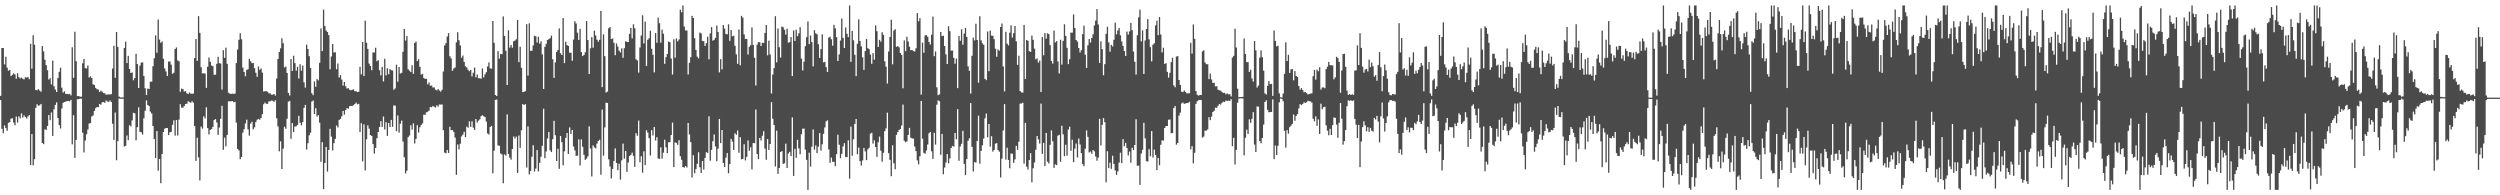 <?xml version="1.0" encoding="UTF-8"?>
<svg xmlns="http://www.w3.org/2000/svg" width="1920" height="150">
  <path d="M0 73.636h1v3.214H0zM1 36.859h1v62.064H1zM2 36.875h1v65.404H2zM3 49.434h1v46.940H3zM4 43.570h1v54.665H4zM5 51.949h1v48.471H5zM6 54.343h1v39.993H6zM7 53.714h1v40.092H7zM8 58.459h1v32.657H8zM9 57.470h1v33.344H9zM10 56.367h1v37.764H10zM11 57.115h1v39.075H11zM12 60.493h1v29.059H12zM13 56.293h1v37.803H13zM14 59.251h1v30.089H14zM15 60.278h1v30.623H15zM16 59.603h1v27.507H16zM17 60.466h1v29.833H17zM18 60.954h1v27.649H18zM19 59.280h1v30.586H19zM20 59.665h1v31.373H20zM21 59.193h1v30.197H21zM22 60.816h1v27.606H22zM23 33.634h1v93.015H23zM24 52.762h1v50.204H24zM25 27.077h1v99.909H25zM26 34.289h1v87.963H26zM27 69.154h1v13.681H27zM28 69.333h1v10.726H28zM29 68.477h1v12.797H29zM30 69.527h1v11.341H30zM31 70.461h1v9.341H31zM32 35.403h1v74.415H32zM33 39.455h1v71.236H33zM34 45.868h1v53.461H34zM35 50.050h1v49.705H35zM36 53.913h1v42.820H36zM37 61.079h1v27.279H37zM38 60.061h1v32.268H38zM39 64.826h1v21.547H39zM40 46.577h1v57.835H40zM41 66.273h1v17.668H41zM42 68.754h1v11.824H42zM43 70.644h1v8.011H43zM44 59.974h1v30.659H44zM45 55.140h1v40.975H45zM46 51.972h1v46.702H46zM47 67.335h1v15.967H47zM48 71.047h1v7.906H48zM49 70.143h1v8.267H49zM50 72.153h1v5.818H50zM51 72.180h1v5.500H51zM52 72.379h1v5.145H52zM53 72.134h1v5.681H53zM54 73.272h1v3.404H54zM55 36.310h1v74.543H55zM56 59.814h1v28.727H56zM57 24.358h1v96.889H57zM58 47.010h1v60.405H58zM59 73.821h1v2.408H59zM60 73.796h1v2.268H60zM61 74.265h1v1.444H61zM62 74.258h1v1.561H62zM63 48.587h1v53.301H63zM64 45.255h1v71.850H64zM65 52.325h1v55.580H65zM66 52.618h1v50.497H66zM67 50.269h1v49.233H67zM68 59.530h1v35.331H68zM69 58.601h1v35.937H69zM70 59.953h1v29.515H70zM71 64.744h1v23.937H71zM72 65.263h1v19.860H72zM73 67.479h1v15.525H73zM74 68.509h1v13.690H74zM75 68.768h1v13.568H75zM76 70.690h1v9.194H76zM77 69.624h1v10.829H77zM78 70.418h1v8.157H78zM79 71.471h1v6.931H79zM80 71.617h1v7.352H80zM81 72.768h1v4.408H81zM82 72.528h1v5.429H82zM83 72.498h1v5.713H83zM84 72.542h1v4.605H84zM85 72.311h1v5.985H85zM86 52.618h1v42.433H86zM87 35.122h1v72.325H87zM88 59.763h1v26.672H88zM89 24.596h1v98.466H89zM90 35.973h1v72.396H90zM91 74.190h1v1.497H91zM92 74.815h1v1.000H92zM93 74.854h1v1.000H93zM94 74.821h1v1.000H94zM95 36.816h1v75.672H95zM96 32.000h1v80.034H96zM97 48.422h1v55.640H97zM98 42.904h1v64.715H98zM99 52.952h1v43.198H99zM100 56.062h1v40.973H100zM101 55.582h1v36.839H101zM102 61.633h1v24.999H102zM103 59.965h1v27.052H103zM104 41.309h1v66.464H104zM105 49.205h1v48.508H105zM106 67.596h1v14.880H106zM107 50.439h1v50.765H107zM108 48.090h1v53.539H108zM109 47.861h1v55.461H109zM110 58.292h1v32.525H110zM111 67.802h1v17.244H111zM112 72.940h1v4.186H112zM113 68.008h1v12.657H113zM114 68.385h1v13.079H114zM115 62.698h1v23.035H115zM116 62.661h1v24.555H116zM117 50.867h1v45.917H117zM118 44.758h1v62.033H118zM119 27.203h1v94.152H119zM120 40.487h1v60.194H120zM121 14.980h1v116.081H121zM122 30.357h1v91.769H122zM123 32.858h1v107.856H123zM124 31.819h1v86.445H124zM125 45.126h1v56.249H125zM126 52.565h1v46.290H126zM127 54.888h1v43.404H127zM128 58.310h1v40.037H128zM129 47.330h1v56.466H129zM130 47.145h1v54.502H130zM131 49.622h1v51.625H131zM132 56.660h1v39.249H132zM133 55.877h1v36.606H133zM134 37.642h1v66.475H134zM135 36.443h1v55.720H135zM136 46.445h1v57.592H136zM137 47.003h1v44.866H137zM138 70.438h1v9.643H138zM139 68.024h1v14.537H139zM140 68.406h1v14.331H140zM141 70.280h1v11.160H141zM142 69.935h1v9.954H142zM143 71.645h1v8.000H143zM144 72.260h1v5.530H144zM145 71.079h1v7.214H145zM146 71.775h1v7.169H146zM147 72.093h1v5.667H147zM148 71.761h1v7.155H148zM149 44.634h1v52.209H149zM150 29.972h1v93.589H150zM151 46.747h1v59.043H151zM152 12.412h1v108.482H152zM153 25.248h1v113.282H153zM154 51.682h1v45.489H154zM155 56.374h1v42.371H155zM156 56.328h1v33.012H156zM157 56.538h1v34.388H157zM158 67.500h1v14.914H158zM159 51.242h1v47.111H159zM160 44.199h1v59.052H160zM161 47.459h1v52.335H161zM162 50.276h1v48.883H162zM163 50.830h1v46.624H163zM164 57.429h1v34.740H164zM165 57.360h1v34.106H165zM166 49.017h1v45.040H166zM167 43.549h1v60.050H167zM168 48.477h1v49.446H168zM169 48.853h1v42.394H169zM170 68.800h1v12.467H170zM171 38.544h1v76.491H171zM172 44.460h1v61.286H172zM173 36.619h1v75.839H173zM174 48.981h1v54.665H174zM175 71.169h1v6.656H175zM176 71.924h1v5.889H176zM177 72.144h1v5.653H177zM178 71.821h1v5.754H178zM179 72.180h1v6.338H179zM180 71.816h1v6.388H180zM181 48.495h1v45.640H181zM182 38.015h1v76.388H182zM183 30.588h1v84.974H183zM184 25.479h1v96.784H184zM185 30.146h1v90.442H185zM186 51.922h1v49.957H186zM187 55.261h1v43.987H187zM188 58.596h1v36.301H188zM189 53.753h1v38.151H189zM190 53.139h1v46.198H190zM191 45.174h1v58.972H191zM192 47.024h1v47.922H192zM193 48.518h1v45.035H193zM194 48.372h1v50.977H194zM195 52.318h1v45.468H195zM196 55.870h1v37.885H196zM197 58.969h1v32.978H197zM198 51.031h1v40.245H198zM199 53.661h1v38.306H199zM200 52.505h1v38.167H200zM201 55.790h1v31.900H201zM202 70.301h1v9.751H202zM203 70.033h1v8.737H203zM204 70.036h1v9.659H204zM205 70.477h1v9.252H205zM206 71.695h1v6.191H206zM207 71.608h1v6.223H207zM208 72.775h1v4.431H208zM209 72.723h1v4.704H209zM210 72.169h1v6.077H210zM211 73.400h1v3.580H211zM212 60.336h1v30.501H212zM213 45.248h1v51.849H213zM214 39.885h1v76.333H214zM215 37.125h1v71.417H215zM216 29.391h1v100.433H216zM217 33.176h1v80.982H217zM218 51.695h1v45.601H218zM219 51.155h1v47.713H219zM220 55.991h1v35.186H220zM221 71.393h1v6.640H221zM222 73.352h1v4.104H222zM223 45.355h1v61.263H223zM224 54.456h1v40.053H224zM225 42.803h1v58.613H225zM226 48.473h1v48.714H226zM227 54.284h1v42.735H227zM228 51.350h1v44.589H228zM229 60.308h1v28.645H229zM230 49.342h1v44.953H230zM231 54.263h1v42.049H231zM232 50.322h1v43.477H232zM233 63.208h1v19.613H233zM234 67.264h1v13.328H234zM235 34.238h1v80.602H235zM236 37.646h1v72.364H236zM237 43.165h1v60.769H237zM238 52.162h1v49.778H238zM239 71.601h1v6.450H239zM240 73.137h1v4.026H240zM241 62.533h1v25.077H241zM242 66.666h1v16.411H242zM243 60.775h1v28.743H243zM244 61.684h1v26.752H244zM245 48.239h1v46.004H245zM246 21.861h1v102.369H246zM247 39.194h1v69.993H247zM248 7.439h1v137.837H248zM249 20.036h1v105.157H249zM250 23.458h1v89.366H250zM251 24.570h1v107.226H251zM252 26.981h1v88.224H252zM253 53.181h1v45.759H253zM254 43.362h1v61.550H254zM255 33.865h1v81.653H255zM256 40.366h1v69.627H256zM257 40.109h1v66.523H257zM258 53.199h1v43.234H258zM259 48.779h1v49.103H259zM260 59.553h1v32.554H260zM261 57.701h1v33.614H261zM262 61.155h1v28.217H262zM263 65.755h1v19.412H263zM264 62.952h1v25.070H264zM265 66.286h1v18.187H265zM266 68.008h1v15.068H266zM267 67.715h1v15.720H267zM268 68.944h1v12.628H268zM269 69.333h1v11.959H269zM270 68.903h1v12.463H270zM271 68.658h1v12.119H271zM272 70.042h1v9.886H272zM273 70.040h1v8.766H273zM274 70.713h1v9.387H274zM275 70.450h1v9.258H275zM276 51.308h1v50.053H276zM277 57.088h1v37.530H277zM278 32.259h1v91.655H278zM279 58.379h1v37.130H279zM280 15.891h1v115.031H280zM281 32.762h1v74.241H281zM282 37.511h1v58.750H282zM283 48.802h1v50.023H283zM284 50.661h1v53.028H284zM285 53.909h1v50.497H285zM286 40.304h1v70.330H286zM287 40.269h1v77.652H287zM288 36.646h1v76.944H288zM289 47.010h1v59.142H289zM290 46.223h1v55.157H290zM291 53.890h1v43.701H291zM292 57.877h1v35.180H292zM293 51.313h1v46.194H293zM294 62.514h1v26.983H294zM295 45.181h1v54.239H295zM296 57.907h1v35.873H296zM297 52.419h1v51.948H297zM298 57.028h1v37.416H298zM299 53.114h1v44.443H299zM300 53.902h1v38.162H300zM301 54.096h1v43.307H301zM302 68.923h1v12.039H302zM303 67.868h1v13.301H303zM304 49.644h1v51.135H304zM305 62.704h1v25.976H305zM306 51.473h1v50.426H306zM307 56.490h1v38.528H307zM308 55.932h1v36.674H308zM309 39.745h1v68.927H309zM310 22.243h1v98.482H310zM311 31.135h1v102.101H311zM312 27.697h1v103.360H312zM313 53.220h1v52.154H313zM314 54.259h1v49.856H314zM315 55.341h1v40.849H315zM316 50.072h1v49.517H316zM317 56.703h1v38.018H317zM318 32.948h1v77.217H318zM319 31.968h1v74.685H319zM320 46.875h1v49.300H320zM321 45.495h1v56.299H321zM322 51.350h1v46.390H322zM323 57.282h1v38.737H323zM324 56.667h1v38.123H324zM325 59.853h1v28.215H325zM326 60.629h1v27.539H326zM327 60.464h1v25.791H327zM328 64.817h1v21.009H328zM329 63.350h1v21.653H329zM330 65.849h1v16.310H330zM331 65.694h1v16.681H331zM332 67.186h1v14.179H332zM333 67.126h1v14.916H333zM334 68.843h1v13.781H334zM335 69.408h1v11.456H335zM336 68.424h1v13.472H336zM337 69.495h1v10.744H337zM338 70.361h1v9.952H338zM339 68.971h1v11.247H339zM340 54.872h1v45.134H340zM341 34.971h1v82.271H341zM342 33.160h1v84.607H342zM343 28.045h1v87.114H343zM344 25.452h1v92.028H344zM345 43.190h1v54.188H345zM346 44.907h1v55.072H346zM347 54.359h1v45.546H347zM348 52.643h1v48.691H348zM349 51.807h1v53.827H349zM350 32.469h1v101.797H350zM351 24.774h1v86.177H351zM352 30.938h1v83.788H352zM353 34.827h1v75.585H353zM354 44.286h1v60.449H354zM355 42.650h1v60.728H355zM356 47.559h1v53.651H356zM357 50.935h1v54.353H357zM358 51.814h1v45.420H358zM359 53.625h1v44.500H359zM360 54.703h1v38.469H360zM361 53.650h1v43.820H361zM362 58.612h1v34.582H362zM363 55.882h1v42.142H363zM364 51.897h1v47.874H364zM365 59.367h1v32.046H365zM366 57.195h1v36.896H366zM367 60.095h1v32.575H367zM368 60.075h1v31.605H368zM369 60.482h1v28.757H369zM370 52.560h1v35.935H370zM371 59.406h1v29.874H371zM372 57.079h1v32.813H372zM373 55.435h1v37.935H373zM374 51.043h1v51.451H374zM375 47.987h1v55.354H375zM376 52.512h1v45.026H376zM377 52.746h1v43.932H377zM378 16.125h1v116.970H378zM379 32.851h1v82.847H379zM380 72.954h1v3.724H380zM381 73.757h1v2.710H381zM382 39.336h1v72.378H382zM383 44.989h1v66.963H383zM384 41.434h1v76.446H384zM385 41.611h1v76.999H385zM386 12.572h1v128.164H386zM387 27.573h1v90.993H387zM388 38.992h1v80.570H388zM389 65.282h1v22.573H389zM390 23.220h1v95.028H390zM391 36.562h1v84.461H391zM392 34.492h1v88.121H392zM393 36.621h1v77.759H393zM394 31.693h1v73.101H394zM395 31.151h1v75.212H395zM396 30.162h1v74.767H396zM397 15.319h1v117.496H397zM398 47.694h1v56.356H398zM399 35.891h1v77.645H399zM400 52.057h1v47.977H400zM401 70.706h1v9.238H401zM402 70.516h1v10.153H402zM403 69.965h1v10.014H403zM404 18.565h1v110.117H404zM405 58.074h1v39.023H405zM406 17.933h1v116.047H406zM407 39.043h1v92.381H407zM408 38.889h1v81.467H408zM409 34.941h1v76.619H409zM410 27.441h1v104.301H410zM411 27.905h1v101.515H411zM412 32.680h1v82.563H412zM413 28.217h1v103.433H413zM414 33.538h1v91.547H414zM415 31.739h1v88.618H415zM416 41.707h1v70.277H416zM417 68.376h1v15.127H417zM418 36.001h1v85.548H418zM419 33.687h1v82.641H419zM420 30.677h1v75.713H420zM421 30.082h1v71.224H421zM422 29.304h1v86.162H422zM423 27.324h1v89.457H423zM424 45.531h1v61.428H424zM425 59.789h1v32.978H425zM426 47.889h1v56.008H426zM427 39.828h1v83.811H427zM428 38.365h1v75.880H428zM429 21.826h1v107.865H429zM430 40.846h1v63.616H430zM431 42.224h1v66.983H431zM432 13.820h1v113.177H432zM433 48.502h1v67.711H433zM434 32.066h1v73.841H434zM435 34.632h1v67.500H435zM436 35.262h1v82.939H436zM437 40.443h1v57.381H437zM438 40.576h1v62.296H438zM439 46.658h1v53.195H439zM440 30.430h1v82.133H440zM441 16.290h1v99.219H441zM442 18.004h1v101.671H442zM443 25.076h1v94.516H443zM444 30.691h1v76.338H444zM445 22.172h1v104.942H445zM446 39.988h1v67.063H446zM447 43.037h1v69.687H447zM448 42.265h1v76.642H448zM449 40.162h1v82.593H449zM450 16.113h1v105.706H450zM451 30.794h1v89.341H451zM452 56.827h1v40.218H452zM453 37.097h1v76.926H453zM454 28.500h1v107.011H454zM455 36.603h1v75.003H455zM456 23.557h1v89.670H456zM457 27.225h1v86.692H457zM458 30.492h1v79.796H458zM459 32.103h1v76.155H459zM460 30.572h1v76.752H460zM461 8.336h1v125.855H461zM462 66.918h1v17.258H462zM463 26.381h1v93.149H463zM464 43.151h1v54.671H464zM465 71.047h1v7.800H465zM466 70.372h1v8.755H466zM467 21.762h1v100.620H467zM468 20.732h1v107.123H468zM469 30.022h1v107.038H469zM470 29.544h1v100.218H470zM471 32.895h1v90.792H471zM472 42.384h1v71.584H472zM473 33.337h1v91.847H473zM474 35.811h1v94.962H474zM475 38.935h1v86.821H475zM476 40.244h1v97.691H476zM477 37.120h1v86.015H477zM478 44.337h1v65.935H478zM479 37.024h1v84.816H479zM480 31.716h1v84.319H480zM481 32.231h1v99.785H481zM482 32.298h1v92.500H482zM483 25.985h1v93.761H483zM484 21.396h1v97.548H484zM485 29.471h1v87.750H485zM486 18.658h1v101.069H486zM487 21.689h1v106.482H487zM488 45.515h1v56.786H488zM489 46.390h1v57.853H489zM490 55.765h1v36.844H490zM491 36.491h1v88.119H491zM492 27.308h1v92.701H492zM493 11.723h1v120.881H493zM494 33.355h1v82.870H494zM495 16.573h1v110.224H495zM496 50.704h1v49.359H496zM497 30.592h1v71.233H497zM498 29.329h1v76.761H498zM499 23.563h1v95.891H499zM500 37.477h1v62.456H500zM501 42.057h1v61.984H501zM502 55.579h1v42.021H502zM503 25.415h1v82.511H503zM504 32.831h1v72.598H504zM505 13.538h1v108.141H505zM506 17.830h1v104.298H506zM507 32.774h1v80.368H507zM508 22.730h1v99.139H508zM509 25.848h1v91.408H509zM510 49.013h1v58.325H510zM511 43.906h1v69.252H511zM512 41.402h1v76.226H512zM513 31.906h1v77.377H513zM514 32.417h1v76.720H514zM515 44.936h1v58.764H515zM516 57.236h1v36.944H516zM517 30.146h1v98.151H517zM518 44.275h1v65.031H518zM519 29.528h1v80.277H519zM520 31.789h1v79.453H520zM521 30.304h1v77.386H521zM522 7.439h1v112.554H522zM523 9.425h1v113.307H523zM524 4.198h1v124.037H524zM525 20.373h1v108.389H525zM526 23.403h1v104.081H526zM527 23.399h1v105.191H527zM528 57.182h1v37.256H528zM529 48.239h1v55.072H529zM530 43.982h1v65.180H530zM531 12.204h1v124.168H531zM532 13.831h1v105.395H532zM533 29.322h1v103.740H533zM534 38.361h1v91.543H534zM535 43.531h1v82.264H535zM536 44.865h1v72.072H536zM537 24.987h1v103.491H537zM538 25.630h1v107.258H538zM539 31.451h1v92.184H539zM540 31.698h1v98.574H540zM541 35.287h1v86.024H541zM542 33.131h1v83.754H542zM543 28.214h1v89.174H543zM544 45.580h1v43.753H544zM545 25.671h1v97.796H545zM546 20.817h1v94.305H546zM547 31.226h1v77.235H547zM548 30.581h1v72.669H548zM549 29.054h1v83.451H549zM550 19.563h1v104.246H550zM551 24.504h1v89.686H551zM552 55.593h1v35.770H552zM553 45.410h1v64.500H553zM554 53.295h1v46.564H554zM555 19.176h1v106.008H555zM556 21.929h1v106.233H556zM557 26.081h1v94.985H557zM558 26.353h1v91.179H558zM559 18.709h1v114.360H559zM560 31.368h1v94.672H560zM561 23.023h1v83.609H561zM562 27.850h1v80.922H562zM563 27.448h1v87.745H563zM564 35.175h1v67.164H564zM565 41.755h1v61.778H565zM566 48.985h1v51.289H566zM567 22.689h1v94.607H567zM568 50.139h1v55.196H568zM569 12.167h1v110.142H569zM570 13.518h1v108.558H570zM571 26.404h1v84.374H571zM572 29.961h1v93.248H572zM573 29.903h1v90.568H573zM574 41.883h1v66.001H574zM575 35.870h1v79.911H575zM576 34.783h1v78.341H576zM577 21.046h1v109.057H577zM578 34.454h1v75.441H578zM579 44.378h1v65.580H579zM580 65.671h1v18.393H580zM581 34.268h1v84.079H581zM582 32.330h1v89.881H582zM583 32.513h1v73.474H583zM584 35.367h1v72.538H584zM585 32.838h1v71.405H585zM586 32.996h1v67.745H586zM587 25.296h1v88.844H587zM588 19.272h1v103.392H588zM589 42.478h1v64.342H589zM590 31.238h1v83.941H590zM591 41.830h1v68.773H591zM592 71.757h1v6.633H592zM593 57.218h1v34.042H593zM594 52.316h1v43.662H594zM595 12.447h1v115.415H595zM596 47.889h1v52.422H596zM597 21.922h1v111.621H597zM598 36.301h1v92.742H598zM599 44.206h1v72.536H599zM600 20.368h1v95.715H600zM601 20.940h1v104.962H601zM602 22.762h1v102.625H602zM603 26.566h1v83.756H603zM604 22.073h1v106.878H604zM605 32.755h1v85.118H605zM606 32.350h1v84.246H606zM607 28.482h1v91.417H607zM608 58.404h1v31.737H608zM609 23.408h1v111.733H609zM610 31.432h1v82.909H610zM611 22.840h1v98.338H611zM612 27.777h1v79.666H612zM613 25.655h1v88.331H613zM614 20.840h1v97.594H614zM615 44.994h1v58.137H615zM616 54.057h1v44.754H616zM617 47.351h1v51.419H617zM618 35.461h1v79.467H618zM619 28.585h1v94.175H619zM620 16.473h1v129.336H620zM621 33.893h1v83.339H621zM622 27.212h1v100.753H622zM623 32.288h1v80.426H623zM624 50.967h1v48.437H624zM625 23.124h1v91.815H625zM626 25.578h1v86.129H626zM627 26.321h1v91.218H627zM628 33.952h1v78.684H628zM629 44.483h1v57.736H629zM630 37.729h1v77.940H630zM631 26.356h1v84.422H631zM632 47.896h1v54.862H632zM633 47.557h1v50.332H633zM634 51.558h1v41.655H634zM635 55.225h1v37.194H635zM636 28.933h1v85.862H636zM637 28.157h1v96.933H637zM638 30.169h1v90.863H638zM639 35.065h1v89.188H639zM640 19.048h1v105.209H640zM641 21.780h1v105.793H641zM642 28.528h1v89.906H642zM643 46.841h1v56.603H643zM644 41.796h1v69.336H644zM645 31.126h1v90.369H645zM646 14.198h1v103.975H646zM647 29.084h1v83.328H647zM648 36.868h1v73.088H648zM649 21.082h1v99.544H649zM650 25.953h1v94.736H650zM651 28.548h1v79.235H651zM652 4.198h1v133.012H652zM653 47.463h1v49.794H653zM654 23.737h1v95.880H654zM655 30.924h1v76.042H655zM656 42.062h1v53.108H656zM657 58.468h1v32.934H657zM658 33.595h1v84.889H658zM659 14.914h1v98.468H659zM660 31.425h1v92.314H660zM661 35.639h1v91.442H661zM662 44.021h1v79.185H662zM663 53.675h1v59.961H663zM664 39.230h1v77.066H664zM665 29.897h1v93.106H665zM666 37.003h1v77.768H666zM667 37.763h1v75.740H667zM668 41.869h1v60.764H668zM669 49.008h1v52.930H669zM670 40.803h1v69.494H670zM671 45.840h1v61.911H671zM672 19.514h1v93.374H672zM673 23.955h1v96.509H673zM674 36.026h1v73.227H674zM675 30.602h1v74.287H675zM676 31.982h1v83.719H676zM677 24.767h1v99.382H677zM678 26.763h1v90.574H678zM679 47.044h1v53.694H679zM680 51.224h1v47.391H680zM681 64.160h1v22.392H681zM682 39.519h1v78.073H682zM683 28.464h1v94.337H683zM684 15.131h1v120.176H684zM685 49.427h1v62.115H685zM686 23.492h1v101.877H686zM687 22.401h1v107.578H687zM688 35.948h1v67.690H688zM689 35.431h1v66.019H689zM690 36.367h1v63.399H690zM691 40.727h1v58.356H691zM692 42.119h1v54.298H692zM693 67.776h1v12.575H693zM694 31.027h1v77.068H694zM695 39.285h1v69.959H695zM696 28.233h1v80.350H696zM697 31.913h1v71.705H697zM698 35.902h1v62.300H698zM699 38.557h1v67.153H699zM700 38.386h1v67.974H700zM701 39.210h1v67.265H701zM702 39.567h1v72.978H702zM703 37.070h1v79.016H703zM704 10.034h1v113.156H704zM705 16.319h1v109.936H705zM706 13.996h1v106.024H706zM707 72.645h1v4.919H707zM708 32.728h1v73.795H708zM709 40.501h1v76.864H709zM710 27.232h1v90.854H710zM711 26.971h1v88.569H711zM712 28.246h1v82.779H712zM713 32.240h1v70.167H713zM714 34.204h1v67.132H714zM715 26.678h1v89.517H715zM716 12.762h1v109.267H716zM717 43.167h1v58.867H717zM718 39.498h1v71.531H718zM719 67.081h1v13.326H719zM720 73.075h1v4.026H720zM721 72.501h1v5.235H721zM722 24.536h1v94.342H722zM723 27.740h1v75.102H723zM724 27.450h1v106.386H724zM725 35.339h1v93.349H725zM726 41.764h1v83.058H726zM727 49.139h1v69.185H727zM728 20.192h1v105.209H728zM729 23.975h1v97.688H729zM730 38.869h1v74.775H730zM731 38.786h1v73.227H731zM732 44.415h1v68.215H732zM733 48.944h1v53.214H733zM734 44.984h1v61.966H734zM735 67.687h1v16.114H735zM736 27.631h1v95.866H736zM737 31.302h1v81.188H737zM738 22.458h1v87.992H738zM739 34.346h1v66.122H739zM740 25.747h1v100.082H740zM741 21.412h1v113.081H741zM742 28.345h1v93.832H742zM743 50.997h1v57.139H743zM744 54.442h1v51.785H744zM745 71.889h1v7.251H745zM746 42.842h1v69.963H746zM747 28.933h1v102.788H747zM748 31.030h1v93.424H748zM749 18.233h1v106.658H749zM750 30.652h1v77.608H750zM751 63.501h1v25.338H751zM752 12.472h1v113.280H752zM753 30.986h1v84.905H753zM754 33.261h1v78.366H754zM755 34.403h1v71.975H755zM756 60.576h1v30.302H756zM757 61.523h1v25.653H757zM758 24.179h1v81.307H758zM759 54.682h1v40.531H759zM760 23.465h1v89.139H760zM761 27.356h1v77.297H761zM762 27.450h1v88.993H762zM763 30.048h1v85.088H763zM764 37.413h1v72.911H764zM765 43.579h1v66.340H765zM766 38.022h1v77.233H766zM767 38.969h1v77.533H767zM768 20.728h1v115.553H768zM769 18.073h1v103.786H769zM770 51.068h1v49.153H770zM771 70.219h1v9.773H771zM772 24.440h1v98.137H772zM773 33.559h1v79.858H773zM774 34.870h1v88.025H774zM775 25.067h1v104.161H775zM776 19.476h1v98.372H776zM777 28.841h1v89.238H777zM778 25.475h1v99.618H778zM779 19.979h1v102.454H779zM780 31.728h1v80.320H780zM781 49.832h1v65.262H781zM782 42.828h1v66.049H782zM783 69.962h1v9.583H783zM784 70.969h1v8.551H784zM785 71.102h1v7.807H785zM786 19.162h1v106.523H786zM787 60.677h1v33.667H787zM788 30.645h1v97.359H788zM789 31.311h1v98.945H789zM790 39.251h1v83.660H790zM791 39.812h1v77.775H791zM792 27.338h1v112.692H792zM793 30.624h1v98.593H793zM794 37.331h1v87.430H794zM795 45.566h1v69.437H795zM796 44.781h1v59.645H796zM797 48.058h1v59.009H797zM798 46.525h1v63.742H798zM799 70.722h1v8.830H799zM800 28.443h1v89.734H800zM801 42.467h1v67.304H801zM802 25.452h1v102.055H802zM803 29.695h1v72.419H803zM804 25.539h1v98.656H804zM805 26.214h1v99.334H805zM806 34.669h1v76.548H806zM807 46.797h1v53.330H807zM808 48.850h1v59.629H808zM809 23.438h1v105.484H809zM810 32.593h1v93.623H810zM811 31.567h1v95.258H811zM812 47.218h1v56.960H812zM813 56.424h1v47.084H813zM814 30.533h1v93.655H814zM815 49.638h1v46.942H815zM816 31.409h1v71.801H816zM817 18.624h1v101.279H817zM818 27.562h1v83.591H818zM819 36.717h1v82.877H819zM820 49.271h1v50.195H820zM821 45.449h1v51.833H821zM822 25.031h1v90.771H822zM823 25.042h1v82.268H823zM824 11.053h1v113.531H824zM825 21.469h1v92.724H825zM826 30.737h1v79.508H826zM827 32.018h1v88.936H827zM828 36.841h1v69.567H828zM829 40.297h1v70.655H829zM830 38.427h1v79.201H830zM831 26.228h1v99.803H831zM832 19.734h1v107.981H832zM833 42.000h1v72.225H833zM834 52.169h1v47.956H834zM835 34.779h1v70.341H835zM836 29.979h1v87.091H836zM837 32.655h1v83.729H837zM838 29.176h1v88.949H838zM839 26.299h1v88.926H839zM840 19.544h1v96.752H840zM841 15.791h1v104.406H841zM842 7.018h1v116.429H842zM843 18.800h1v102.261H843zM844 48.322h1v42.918H844zM845 31.705h1v79.991H845zM846 37.756h1v58.143H846zM847 57.806h1v32.884H847zM848 49.324h1v44.516H848zM849 25.994h1v114.035H849zM850 20.592h1v95.559H850zM851 32.554h1v96.585H851zM852 39.711h1v85.150H852zM853 34.435h1v95.205H853zM854 35.616h1v83.994H854zM855 30.508h1v95.404H855zM856 17.406h1v113.481H856zM857 26.347h1v107.931H857zM858 23.405h1v108.249H858zM859 21.469h1v103.362H859zM860 27.143h1v90.096H860zM861 31.831h1v93.470H861zM862 35.296h1v71.570H862zM863 39.196h1v73.136H863zM864 42.961h1v66.773H864zM865 24.245h1v89.462H865zM866 26.589h1v92.804H866zM867 24.081h1v92.344H867zM868 17.537h1v107.420H868zM869 23.124h1v90.405H869zM870 39.503h1v75.789H870zM871 47.470h1v63.875H871zM872 57.227h1v34.365H872zM873 27.017h1v100.323H873zM874 13.287h1v113.857H874zM875 7.439h1v134.562H875zM876 31.771h1v86.184H876zM877 23.284h1v91.716H877zM878 56.827h1v37.471H878zM879 31.078h1v75.163H879zM880 22.254h1v101.515H880zM881 14.694h1v109.437H881zM882 30.228h1v84.362H882zM883 36.193h1v83.822H883zM884 47.150h1v53.532H884zM885 34.316h1v86.686H885zM886 33.218h1v81.682H886zM887 19.494h1v99.526H887zM888 15.873h1v114.804H888zM889 26.994h1v94.294H889zM890 13.117h1v113.767H890zM891 26.548h1v84.630H891zM892 40.253h1v67.560H892zM893 36.642h1v71.350H893zM894 49.093h1v49.231H894zM895 48.509h1v48.379H895zM896 55.181h1v41.561H896zM897 59.653h1v32.284H897zM898 55.891h1v35.933H898zM899 47.726h1v54.646H899zM900 44.312h1v57.828H900zM901 65.600h1v17.370H901zM902 67.019h1v14.420H902zM903 43.403h1v67.718H903zM904 43.094h1v66.729H904zM905 61.443h1v27.333H905zM906 65.252h1v21.231H906zM907 70.374h1v9.078H907zM908 70.750h1v7.942H908zM909 69.576h1v10.185H909zM910 70.697h1v8.746H910zM911 71.684h1v7.448H911zM912 71.690h1v7.331H912zM913 71.622h1v6.542H913zM914 32.847h1v81.854H914zM915 41.164h1v71.110H915zM916 18.805h1v106.676H916zM917 29.789h1v87.581H917zM918 69.971h1v9.792H918zM919 72.823h1v4.965H919zM920 73.455h1v3.502H920zM921 72.931h1v3.742H921zM922 72.970h1v3.893H922zM923 39.407h1v66.292H923zM924 38.679h1v66.226H924zM925 47.953h1v52.367H925zM926 49.294h1v51.037H926zM927 49.347h1v50.071H927zM928 60.773h1v29.210H928zM929 56.534h1v35.747H929zM930 61.040h1v28.537H930zM931 63.748h1v22.268H931zM932 63.499h1v21.600H932zM933 66.346h1v16.329H933zM934 66.213h1v16.569H934zM935 68.930h1v12.291H935zM936 69.399h1v10.433H936zM937 69.598h1v10.744H937zM938 70.580h1v8.347H938zM939 71.397h1v6.670H939zM940 71.214h1v7.178H940zM941 72.423h1v4.724H941zM942 71.713h1v5.839H942zM943 72.414h1v4.862H943zM944 72.322h1v5.205H944zM945 74.018h1v2.122H945zM946 44.176h1v68.167H946zM947 42.851h1v62.957H947zM948 22.092h1v104.225H948zM949 36.509h1v78.567H949zM950 68.108h1v10.806H950zM951 74.606h1v1.000H951zM952 74.540h1v1.000H952zM953 74.485h1v1.044H953zM954 74.384h1v1.218H954zM955 29.512h1v89.808H955zM956 41.441h1v64.321H956zM957 47.722h1v51.838H957zM958 47.761h1v55.090H958zM959 55.234h1v36.427H959zM960 53.558h1v40.746H960zM961 60.217h1v31.012H961zM962 62.677h1v23.442H962zM963 31.519h1v79.522H963zM964 38.674h1v78.080H964zM965 67.218h1v14.555H965zM966 65.675h1v16.260H966zM967 44.296h1v64.038H967zM968 38.722h1v71.330H968zM969 43.941h1v62.058H969zM970 54.234h1v41.449H970zM971 71.718h1v6.640H971zM972 72.597h1v4.456H972zM973 65.952h1v18.384H973zM974 62.238h1v24.008H974zM975 64.613h1v21.339H975zM976 64.391h1v21.623H976zM977 73.638h1v2.683H977zM978 23.403h1v98.851H978zM979 31.455h1v80.249H979zM980 35.651h1v83.454H980zM981 35.138h1v76.802H981zM982 71.670h1v6.869H982zM983 74.597h1v1.000H983zM984 74.927h1v1.000H984zM985 71.892h1v5.905H985zM986 56.783h1v43.678H986zM987 32.494h1v80.861H987zM988 46.907h1v53.060H988zM989 42.133h1v60.529H989zM990 56.030h1v41.637H990zM991 53.204h1v43.328H991zM992 53.030h1v42.110H992zM993 61.720h1v26.265H993zM994 54.531h1v38.242H994zM995 58.342h1v30.623H995zM996 59.129h1v28.478H996zM997 66.103h1v17.157H997zM998 68.843h1v11.138H998zM999 67.710h1v13.067H999zM1000 69.170h1v10.700H1000zM1001 70.933h1v7.631H1001zM1002 70.667h1v8.400H1002zM1003 71.546h1v6.986H1003zM1004 72.604h1v4.743H1004zM1005 72.166h1v5.537H1005zM1006 71.889h1v6.013H1006zM1007 71.672h1v7.116H1007zM1008 58.543h1v32.662H1008zM1009 53.641h1v39.606H1009zM1010 61.139h1v28.208H1010zM1011 53.435h1v43.223H1011zM1012 54.714h1v36.963H1012zM1013 51.700h1v51.220H1013zM1014 68.825h1v10.785H1014zM1015 67.211h1v16.690H1015zM1016 67.069h1v15.324H1016zM1017 67.731h1v14.184H1017zM1018 53.114h1v43.200H1018zM1019 51.263h1v49.114H1019zM1020 47.520h1v56.358H1020zM1021 49.958h1v48.963H1021zM1022 50.150h1v53.513H1022zM1023 50.212h1v45.889H1023zM1024 60.944h1v29.270H1024zM1025 59.379h1v31.147H1025zM1026 43.575h1v52.138H1026zM1027 44.659h1v61.112H1027zM1028 47.509h1v46.729H1028zM1029 71.244h1v7.924H1029zM1030 54.108h1v37.098H1030zM1031 41.524h1v69.590H1031zM1032 41.263h1v67.061H1032zM1033 51.343h1v48.572H1033zM1034 69.580h1v12.037H1034zM1035 72.876h1v4.179H1035zM1036 72.263h1v5.191H1036zM1037 72.979h1v4.012H1037zM1038 72.361h1v5.228H1038zM1039 72.908h1v4.145H1039zM1040 54.188h1v37.132H1040zM1041 54.069h1v41.673H1041zM1042 34.870h1v71.179H1042zM1043 49.986h1v45.972H1043zM1044 25.523h1v102.879H1044zM1045 36.738h1v71.943H1045zM1046 51.102h1v46.610H1046zM1047 55.797h1v37.363H1047zM1048 53.416h1v42.909H1048zM1049 52.911h1v47.936H1049zM1050 54.897h1v42.804H1050zM1051 45.781h1v55.564H1051zM1052 51.622h1v46.564H1052zM1053 48.049h1v52.337H1053zM1054 50.867h1v50.227H1054zM1055 58.855h1v31.705H1055zM1056 57.717h1v34.054H1056zM1057 62.002h1v26.981H1057zM1058 49.887h1v43.513H1058zM1059 40.006h1v69.339H1059zM1060 51.659h1v37.709H1060zM1061 70.113h1v8.606H1061zM1062 58.399h1v32.602H1062zM1063 49.535h1v51.479H1063zM1064 54.021h1v40.460H1064zM1065 60.416h1v28.927H1065zM1066 70.876h1v7.757H1066zM1067 73.011h1v3.951H1067zM1068 73.203h1v3.690H1068zM1069 72.198h1v5.328H1069zM1070 72.443h1v4.923H1070zM1071 72.585h1v5.441H1071zM1072 56.937h1v34.269H1072zM1073 55.151h1v47.663H1073zM1074 17.805h1v99.810H1074zM1075 40.279h1v74.450H1075zM1076 29.198h1v89.629H1076zM1077 53.437h1v48.599H1077zM1078 52.419h1v41.053H1078zM1079 58.019h1v32.188H1079zM1080 53.551h1v46.397H1080zM1081 58.202h1v39.613H1081zM1082 43.989h1v57.681H1082zM1083 50.294h1v47.807H1083zM1084 48.134h1v50.027H1084zM1085 40.166h1v59.801H1085zM1086 56.721h1v37.615H1086zM1087 54.202h1v41.176H1087zM1088 56.268h1v36.970H1088zM1089 53.613h1v34.596H1089zM1090 51.480h1v42.234H1090zM1091 48.360h1v46.857H1091zM1092 50.265h1v42.339H1092zM1093 70.141h1v9.105H1093zM1094 35.880h1v79.023H1094zM1095 35.580h1v82.007H1095zM1096 53.291h1v44.067H1096zM1097 47.692h1v55.159H1097zM1098 71.786h1v7.507H1098zM1099 73.569h1v2.786H1099zM1100 61.674h1v27.558H1100zM1101 60.464h1v28.370H1101zM1102 68.342h1v11.927H1102zM1103 66.371h1v16.862H1103zM1104 53.886h1v39.091H1104zM1105 26.864h1v89.499H1105zM1106 42.876h1v67.883H1106zM1107 28.395h1v102.532H1107zM1108 17.162h1v105.674H1108zM1109 49.393h1v50.865H1109zM1110 51.803h1v42.472H1110zM1111 57.532h1v33.069H1111zM1112 53.497h1v46.539H1112zM1113 59.676h1v37.908H1113zM1114 52.618h1v45.164H1114zM1115 51.084h1v46.633H1115zM1116 43.362h1v62.474H1116zM1117 47.882h1v47.038H1117zM1118 51.423h1v45.374H1118zM1119 57.275h1v36.915H1119zM1120 61.427h1v25.601H1120zM1121 49.290h1v38.899H1121zM1122 53.206h1v42.014H1122zM1123 50.869h1v43.099H1123zM1124 47.969h1v44.848H1124zM1125 63.114h1v23.078H1125zM1126 55.893h1v34.173H1126zM1127 36.491h1v76.294H1127zM1128 49.626h1v50.259H1128zM1129 44.250h1v62.518H1129zM1130 69.379h1v11.927H1130zM1131 70.695h1v9.426H1131zM1132 66.838h1v16.667H1132zM1133 61.024h1v27.446H1133zM1134 55.000h1v39.437H1134zM1135 65.529h1v17.899H1135zM1136 53.048h1v44.953H1136zM1137 21.801h1v94.582H1137zM1138 38.157h1v74.649H1138zM1139 52.368h1v44.779H1139zM1140 20.277h1v111.289H1140zM1141 21.366h1v102.854H1141zM1142 25.969h1v100.414H1142zM1143 32.849h1v76.784H1143zM1144 53.666h1v43.104H1144zM1145 51.720h1v46.498H1145zM1146 41.322h1v69.890H1146zM1147 41.265h1v70.945H1147zM1148 44.923h1v63.669H1148zM1149 50.381h1v48.505H1149zM1150 49.612h1v55.397H1150zM1151 59.557h1v32.415H1151zM1152 49.887h1v58.652H1152zM1153 60.409h1v29.913H1153zM1154 46.980h1v52.895H1154zM1155 56.630h1v39.989H1155zM1156 51.599h1v43.383H1156zM1157 37.246h1v63.271H1157zM1158 51.176h1v52.673H1158zM1159 47.523h1v52.781H1159zM1160 51.308h1v47.903H1160zM1161 51.888h1v45.933H1161zM1162 67.438h1v18.153H1162zM1163 70.047h1v9.478H1163zM1164 59.905h1v34.193H1164zM1165 70.704h1v8.741H1165zM1166 56.413h1v39.066H1166zM1167 71.567h1v7.054H1167zM1168 47.694h1v54.733H1168zM1169 33.117h1v79.316H1169zM1170 39.825h1v79.208H1170zM1171 26.614h1v103.385H1171zM1172 34.758h1v74.152H1172zM1173 47.777h1v53.729H1173zM1174 49.123h1v51.522H1174zM1175 46.651h1v51.018H1175zM1176 52.084h1v49.265H1176zM1177 51.947h1v48.135H1177zM1178 38.136h1v78.402H1178zM1179 35.930h1v77.006H1179zM1180 40.730h1v69.668H1180zM1181 36.374h1v70.636H1181zM1182 51.803h1v51.540H1182zM1183 57.010h1v35.127H1183zM1184 38.802h1v68.572H1184zM1185 48.038h1v56.111H1185zM1186 51.402h1v49.183H1186zM1187 48.587h1v46.784H1187zM1188 46.616h1v52.078H1188zM1189 41.160h1v60.485H1189zM1190 48.919h1v52.348H1190zM1191 43.494h1v56.301H1191zM1192 50.258h1v49.844H1192zM1193 49.033h1v49.240H1193zM1194 68.280h1v14.347H1194zM1195 64.657h1v23.635H1195zM1196 67.417h1v13.980H1196zM1197 60.574h1v29.229H1197zM1198 58.241h1v31.705H1198zM1199 60.711h1v25.406H1199zM1200 47.976h1v56.809H1200zM1201 30.757h1v96.063H1201zM1202 31.929h1v75.990H1202zM1203 20.618h1v98.736H1203zM1204 40.842h1v67.480H1204zM1205 46.207h1v57.430H1205zM1206 48.141h1v49.336H1206zM1207 41.796h1v57.191H1207zM1208 52.167h1v49.824H1208zM1209 36.342h1v68.954H1209zM1210 18.594h1v105.646H1210zM1211 36.523h1v73.710H1211zM1212 31.341h1v83.211H1212zM1213 53.780h1v44.081H1213zM1214 40.707h1v62.275H1214zM1215 52.636h1v45.216H1215zM1216 57.376h1v35.875H1216zM1217 45.511h1v69.153H1217zM1218 57.120h1v33.413H1218zM1219 44.366h1v64.431H1219zM1220 57.436h1v31.625H1220zM1221 56.998h1v42.564H1221zM1222 58.228h1v35.521H1222zM1223 50.855h1v52.035H1223zM1224 61.835h1v27.075H1224zM1225 57.491h1v37.565H1225zM1226 45.033h1v57.439H1226zM1227 41.895h1v59.126H1227zM1228 48.015h1v47.425H1228zM1229 50.352h1v58.267H1229zM1230 23.527h1v104.898H1230zM1231 51.904h1v46.594H1231zM1232 44.691h1v57.100H1232zM1233 30.508h1v94.257H1233zM1234 44.371h1v58.961H1234zM1235 16.193h1v116.482H1235zM1236 34.369h1v71.540H1236zM1237 41.089h1v65.177H1237zM1238 47.198h1v57.327H1238zM1239 42.464h1v63.580H1239zM1240 44.334h1v56.995H1240zM1241 35.738h1v81.875H1241zM1242 38.230h1v81.545H1242zM1243 35.163h1v84.761H1243zM1244 35.282h1v77.942H1244zM1245 45.115h1v69.902H1245zM1246 42.435h1v74.299H1246zM1247 46.715h1v65.775H1247zM1248 37.374h1v73.392H1248zM1249 39.207h1v69.989H1249zM1250 43.323h1v67.400H1250zM1251 39.993h1v61.378H1251zM1252 40.125h1v73.763H1252zM1253 44.339h1v69.826H1253zM1254 40.359h1v66.223H1254zM1255 45.497h1v63.424H1255zM1256 39.814h1v70.087H1256zM1257 41.208h1v69.593H1257zM1258 40.924h1v63.328H1258zM1259 31.833h1v77.590H1259zM1260 39.075h1v79.904H1260zM1261 29.546h1v85.363H1261zM1262 31.723h1v88.297H1262zM1263 38.738h1v67.528H1263zM1264 36.516h1v70.416H1264zM1265 69.319h1v13.699H1265zM1266 75.000h1v1.000H1266zM1267 75.000h1v1.000H1267zM1268 75.000h1v1.000H1268zM1269 24.877h1v97.853H1269zM1270 37.418h1v85.244H1270zM1271 68.491h1v12.564H1271zM1272 73.421h1v3.062H1272zM1273 22.767h1v101.192H1273zM1274 24.177h1v86.502H1274zM1275 32.174h1v68.201H1275zM1276 35.658h1v68.814H1276zM1277 4.198h1v139.915H1277zM1278 21.931h1v110.234H1278zM1279 34.731h1v75.493H1279zM1280 56.705h1v38.409H1280zM1281 28.308h1v91.199H1281zM1282 28.077h1v97.908H1282zM1283 21.746h1v109.462H1283zM1284 27.823h1v107.347H1284zM1285 26.521h1v106.768H1285zM1286 22.666h1v98.025H1286zM1287 16.367h1v97.864H1287zM1288 9.293h1v124.246H1288zM1289 12.394h1v129.350H1289zM1290 26.136h1v99.886H1290zM1291 17.251h1v117.370H1291zM1292 46.012h1v54.385H1292zM1293 52.867h1v43.612H1293zM1294 59.880h1v35.365H1294zM1295 24.122h1v101.197H1295zM1296 13.760h1v105.257H1296zM1297 4.200h1v140.233H1297zM1298 9.760h1v136.047H1298zM1299 12.211h1v123.811H1299zM1300 46.051h1v64.273H1300zM1301 4.198h1v139.137H1301zM1302 4.198h1v132.348H1302zM1303 12.312h1v112.758H1303zM1304 14.301h1v106.452H1304zM1305 26.608h1v95.679H1305zM1306 35.007h1v62.028H1306zM1307 29.130h1v72.968H1307zM1308 60.942h1v21.616H1308zM1309 21.105h1v91.462H1309zM1310 27.729h1v102.644H1310zM1311 15.342h1v106.127H1311zM1312 26.463h1v92.360H1312zM1313 9.196h1v119.448H1313zM1314 20.602h1v109.123H1314zM1315 32.050h1v86.473H1315zM1316 46.264h1v58.075H1316zM1317 45.838h1v57.210H1317zM1318 53.130h1v44.637H1318zM1319 25.589h1v98.691H1319zM1320 15.383h1v104.575H1320zM1321 26.212h1v103.008H1321zM1322 38.713h1v77.711H1322zM1323 26.138h1v98.521H1323zM1324 23.323h1v95.390H1324zM1325 28.297h1v77.574H1325zM1326 30.881h1v71.639H1326zM1327 26.699h1v95.189H1327zM1328 19.931h1v112.236H1328zM1329 16.214h1v108.581H1329zM1330 28.475h1v83.191H1330zM1331 14.106h1v117.617H1331zM1332 41.602h1v62.820H1332zM1333 9.734h1v136.075H1333zM1334 8.583h1v127.130H1334zM1335 28.722h1v106.011H1335zM1336 31.561h1v106.519H1336zM1337 37.798h1v72.014H1337zM1338 33.270h1v71.980H1338zM1339 25.513h1v86.367H1339zM1340 28.379h1v82.971H1340zM1341 24.362h1v89.954H1341zM1342 34.840h1v72.724H1342zM1343 41.826h1v70.499H1343zM1344 70.502h1v9.460H1344zM1345 31.691h1v78.189H1345zM1346 32.838h1v83.227H1346zM1347 29.528h1v87.624H1347zM1348 9.737h1v110.673H1348zM1349 22.968h1v99.286H1349zM1350 16.290h1v106.718H1350zM1351 22.408h1v96.411H1351zM1352 17.754h1v119.698H1352zM1353 44.714h1v61.678H1353zM1354 33.293h1v80.197H1354zM1355 47.044h1v71.364H1355zM1356 44.872h1v56.020H1356zM1357 56.989h1v37.194H1357zM1358 58.930h1v33.301H1358zM1359 18.338h1v98.780H1359zM1360 4.198h1v126.651H1360zM1361 12.712h1v120.494H1361zM1362 4.198h1v128.677H1362zM1363 22.792h1v95.743H1363zM1364 40.418h1v62.481H1364zM1365 5.493h1v138.464H1365zM1366 8.849h1v128.521H1366zM1367 21.403h1v102.248H1367zM1368 12.314h1v118.201H1368zM1369 34.749h1v68.851H1369zM1370 28.986h1v72.643H1370zM1371 31.966h1v74.692H1371zM1372 67.648h1v15.006H1372zM1373 22.698h1v94.170H1373zM1374 30.615h1v79.785H1374zM1375 17.635h1v115.196H1375zM1376 32.677h1v82.291H1376zM1377 19.576h1v105.070H1377zM1378 24.644h1v104.326H1378zM1379 38.656h1v67.278H1379zM1380 50.574h1v48.201H1380zM1381 50.636h1v50.094H1381zM1382 30.050h1v87.855H1382zM1383 22.861h1v90.693H1383zM1384 4.198h1v113.799H1384zM1385 32.332h1v72.886H1385zM1386 24.174h1v102.735H1386zM1387 40.766h1v72.536H1387zM1388 54.288h1v46.116H1388zM1389 4.198h1v132.328H1389zM1390 10.888h1v104.806H1390zM1391 29.963h1v85.585H1391zM1392 27.415h1v105.624H1392zM1393 30.208h1v85.365H1393zM1394 19.910h1v117.894H1394zM1395 23.286h1v98.260H1395zM1396 4.621h1v125.152H1396zM1397 8.368h1v133.385H1397zM1398 31.915h1v85.921H1398zM1399 7.464h1v120.423H1399zM1400 30.961h1v97.530H1400zM1401 42.519h1v71.882H1401zM1402 38.173h1v78.386H1402zM1403 35.371h1v86.212H1403zM1404 4.198h1v127.171H1404zM1405 18.848h1v114.733H1405zM1406 16.930h1v101.881H1406zM1407 56.573h1v38.682H1407zM1408 29.327h1v94.157H1408zM1409 16.125h1v102.048H1409zM1410 29.221h1v88.677H1410zM1411 28.974h1v93.809H1411zM1412 33.325h1v82.000H1412zM1413 24.552h1v93.957H1413zM1414 13.637h1v115.115H1414zM1415 14.662h1v112.980H1415zM1416 12.206h1v123.967H1416zM1417 53.451h1v40.771H1417zM1418 31.561h1v90.813H1418zM1419 46.921h1v69.190H1419zM1420 49.594h1v47.427H1420zM1421 57.168h1v37.919H1421zM1422 7.217h1v128.189H1422zM1423 13.616h1v123.115H1423zM1424 18.198h1v104.752H1424zM1425 19.684h1v108.057H1425zM1426 28.120h1v117.689H1426zM1427 19.595h1v118.657H1427zM1428 13.559h1v99.611H1428zM1429 13.609h1v132.197H1429zM1430 13.401h1v119.524H1430zM1431 18.830h1v96.818H1431zM1432 21.920h1v97.143H1432zM1433 28.411h1v78.938H1433zM1434 19.398h1v101.714H1434zM1435 24.465h1v86.651H1435zM1436 24.948h1v99.712H1436zM1437 18.846h1v105.294H1437zM1438 31.696h1v86.223H1438zM1439 31.100h1v88.272H1439zM1440 28.290h1v83.598H1440zM1441 21.872h1v95.754H1441zM1442 15.147h1v106.912H1442zM1443 55.021h1v50.099H1443zM1444 42.316h1v61.792H1444zM1445 55.987h1v37.679H1445zM1446 30.572h1v96.507H1446zM1447 15.461h1v109.872H1447zM1448 19.759h1v108.872H1448zM1449 26.896h1v93.925H1449zM1450 19.011h1v109.693H1450zM1451 22.634h1v101.584H1451zM1452 43.968h1v75.267H1452zM1453 16.601h1v105.857H1453zM1454 24.419h1v92.646H1454zM1455 7.267h1v122.479H1455zM1456 30.741h1v95.937H1456zM1457 34.733h1v81.472H1457zM1458 13.055h1v112.408H1458zM1459 25.651h1v91.932H1459zM1460 15.486h1v129.444H1460zM1461 4.200h1v137.860H1461zM1462 4.198h1v132.376H1462zM1463 9.412h1v114.367H1463zM1464 12.495h1v98.505H1464zM1465 37.983h1v77.359H1465zM1466 42.668h1v78.522H1466zM1467 41.830h1v81.840H1467zM1468 27.972h1v96.027H1468zM1469 26.802h1v98.508H1469zM1470 40.766h1v67.462H1470zM1471 57.188h1v35.502H1471zM1472 35.447h1v85.370H1472zM1473 33.208h1v80.703H1473zM1474 27.667h1v86.812H1474zM1475 20.718h1v93.337H1475zM1476 28.816h1v78.910H1476zM1477 29.144h1v83.461H1477zM1478 26.683h1v94.935H1478zM1479 11.984h1v120.188H1479zM1480 23.085h1v105.990H1480zM1481 29.892h1v83.932H1481zM1482 21.627h1v97.922H1482zM1483 62.643h1v23.282H1483zM1484 54.746h1v41.241H1484zM1485 47.701h1v45.720H1485zM1486 19.151h1v117.279H1486zM1487 19.464h1v110.469H1487zM1488 14.186h1v125.766H1488zM1489 17.001h1v111.769H1489zM1490 15.884h1v121.625H1490zM1491 29.478h1v75.795H1491zM1492 4.198h1v134.182H1492zM1493 4.198h1v141.250H1493zM1494 11.211h1v126.036H1494zM1495 4.200h1v130.485H1495zM1496 29.368h1v93.271H1496zM1497 26.113h1v101.673H1497zM1498 21.762h1v108.240H1498zM1499 41.615h1v53.614H1499zM1500 16.276h1v116.521H1500zM1501 21.000h1v103.552H1501zM1502 30.084h1v101.303H1502zM1503 32.890h1v91.769H1503zM1504 20.270h1v124.377H1504zM1505 16.379h1v129.428H1505zM1506 32.259h1v96.858H1506zM1507 47.461h1v59.979H1507zM1508 49.871h1v49.618H1508zM1509 52.860h1v46.507H1509zM1510 16.869h1v109.096H1510zM1511 11.982h1v113.417H1511zM1512 19.579h1v102.980H1512zM1513 15.159h1v119.339H1513zM1514 17.812h1v97.926H1514zM1515 50.594h1v50.561H1515zM1516 25.987h1v104.413H1516zM1517 20.432h1v114.937H1517zM1518 37.086h1v90.966H1518zM1519 41.476h1v79.391H1519zM1520 38.001h1v73.111H1520zM1521 47.044h1v51.025H1521zM1522 9.716h1v127.613H1522zM1523 40.091h1v69.371H1523zM1524 13.007h1v115.553H1524zM1525 38.793h1v95.267H1525zM1526 21.666h1v111.021H1526zM1527 30.297h1v103.175H1527zM1528 22.261h1v113.207H1528zM1529 14.111h1v120.128H1529zM1530 16.736h1v110.622H1530zM1531 23.692h1v93.170H1531zM1532 4.198h1v140.595H1532zM1533 4.198h1v126.063H1533zM1534 34.543h1v92.653H1534zM1535 44.236h1v64.081H1535zM1536 19.054h1v112.683H1536zM1537 22.955h1v97.189H1537zM1538 11.442h1v115.383H1538zM1539 30.109h1v85.688H1539zM1540 21.645h1v115.670H1540zM1541 33.117h1v96.059H1541zM1542 27.942h1v104.168H1542zM1543 12.174h1v122.078H1543zM1544 31.048h1v93.115H1544zM1545 21.229h1v105.013H1545zM1546 17.871h1v117.210H1546zM1547 39.462h1v57.587H1547zM1548 58.054h1v33.658H1548zM1549 60.031h1v32.390H1549zM1550 19.384h1v107.306H1550zM1551 29.810h1v86.937H1551zM1552 8.064h1v129.377H1552zM1553 36.832h1v103.498H1553zM1554 38.278h1v100.028H1554zM1555 50.819h1v64.351H1555zM1556 12.513h1v126.695H1556zM1557 6.338h1v134.910H1557zM1558 27.411h1v89.194H1558zM1559 22.984h1v91.089H1559zM1560 32.208h1v71.206H1560zM1561 31.757h1v70.087H1561zM1562 27.399h1v74.809H1562zM1563 69.459h1v9.853H1563zM1564 24.600h1v103.422H1564zM1565 35.472h1v80.790H1565zM1566 40.368h1v79.842H1566zM1567 36.292h1v78.711H1567zM1568 7.638h1v112.243H1568zM1569 15.747h1v113.376H1569zM1570 54.600h1v43.216H1570zM1571 50.075h1v45.093H1571zM1572 56.323h1v32.438H1572zM1573 29.141h1v82.231H1573zM1574 32.712h1v80.178H1574zM1575 28.244h1v100.744H1575zM1576 38.974h1v69.680H1576zM1577 42.002h1v54.651H1577zM1578 24.461h1v95.960H1578zM1579 49.688h1v57.949H1579zM1580 26.566h1v81.627H1580zM1581 32.826h1v69.242H1581zM1582 33.749h1v70.412H1582zM1583 7.839h1v129.979H1583zM1584 39.521h1v73.822H1584zM1585 32.652h1v78.407H1585zM1586 10.217h1v116.832H1586zM1587 45.916h1v67.922H1587zM1588 6.498h1v137.061H1588zM1589 20.975h1v99.645H1589zM1590 14.841h1v106.427H1590zM1591 27.853h1v84.612H1591zM1592 39.462h1v69.979H1592zM1593 39.622h1v74.946H1593zM1594 29.874h1v89.194H1594zM1595 32.146h1v79.302H1595zM1596 28.182h1v101.421H1596zM1597 29.279h1v80.323H1597zM1598 71.198h1v7.388H1598zM1599 58.541h1v34.131H1599zM1600 32.348h1v89.055H1600zM1601 38.722h1v83.758H1601zM1602 28.551h1v88.748H1602zM1603 31.297h1v85.189H1603zM1604 28.491h1v79.384H1604zM1605 30.141h1v78.279H1605zM1606 29.709h1v79.460H1606zM1607 9.746h1v103.685H1607zM1608 67.419h1v17.272H1608zM1609 41.075h1v68.421H1609zM1610 54.943h1v40.600H1610zM1611 73.547h1v3.133H1611zM1612 71.684h1v5.798H1612zM1613 39.576h1v70.494H1613zM1614 41.757h1v80.108H1614zM1615 14.628h1v118.240H1615zM1616 9.558h1v129.334H1616zM1617 4.198h1v123.561H1617zM1618 28.487h1v91.243H1618zM1619 22.419h1v96.532H1619zM1620 4.198h1v141.611H1620zM1621 9.620h1v129.039H1621zM1622 14.587h1v126.972H1622zM1623 36.607h1v92.326H1623zM1624 50.613h1v58.913H1624zM1625 49.031h1v67.302H1625zM1626 51.038h1v66.279H1626zM1627 38.203h1v71.250H1627zM1628 13.586h1v104.937H1628zM1629 23.694h1v90.773H1629zM1630 29.709h1v84.001H1630zM1631 32.375h1v88.123H1631zM1632 30.624h1v103.296H1632zM1633 34.710h1v96.350H1633zM1634 47.005h1v53.529H1634zM1635 52.494h1v43.786H1635zM1636 59.342h1v31.559H1636zM1637 34.582h1v83.685H1637zM1638 34.850h1v86.274H1638zM1639 22.556h1v97.892H1639zM1640 37.047h1v74.610H1640zM1641 25.603h1v97.707H1641zM1642 46.751h1v48.395H1642zM1643 6.013h1v139.794H1643zM1644 4.598h1v129.830H1644zM1645 39.013h1v81.241H1645zM1646 30.817h1v103.724H1646zM1647 31.728h1v96.821H1647zM1648 57.870h1v28.798H1648zM1649 18.013h1v116.134H1649zM1650 41.876h1v84.654H1650zM1651 20.526h1v107.871H1651zM1652 21.380h1v105.759H1652zM1653 25.031h1v103.852H1653zM1654 25.864h1v100.829H1654zM1655 30.400h1v88.412H1655zM1656 26.189h1v91.247H1656zM1657 24.335h1v96.457H1657zM1658 23.918h1v99.643H1658zM1659 6.358h1v128.036H1659zM1660 24.564h1v102.346H1660zM1661 33.856h1v79.284H1661zM1662 42.854h1v64.200H1662zM1663 41.242h1v71.044H1663zM1664 30.011h1v98.435H1664zM1665 28.995h1v88.675H1665zM1666 11.945h1v111.277H1666zM1667 16.850h1v102.559H1667zM1668 18.340h1v104.541H1668zM1669 17.965h1v106.480H1669zM1670 22.078h1v111.435H1670zM1671 13.282h1v121.952H1671zM1672 42.986h1v64.445H1672zM1673 50.924h1v50.469H1673zM1674 67.486h1v18.277H1674zM1675 67.559h1v14.491H1675zM1676 61.533h1v25.791H1676zM1677 13.412h1v116.054H1677zM1678 31.634h1v94.333H1678zM1679 16.383h1v99.027H1679zM1680 19.755h1v108.737H1680zM1681 8.938h1v126.722H1681zM1682 35.365h1v87.546H1682zM1683 4.198h1v124.877H1683zM1684 10.453h1v133.012H1684zM1685 13.106h1v125.699H1685zM1686 10.746h1v126.617H1686zM1687 25.529h1v92.440H1687zM1688 32.531h1v76.020H1688zM1689 30.638h1v75.575H1689zM1690 60.411h1v32.994H1690zM1691 28.777h1v91.181H1691zM1692 28.322h1v83.932H1692zM1693 21.167h1v100.053H1693zM1694 34.566h1v85.402H1694zM1695 10.680h1v130.838H1695zM1696 18.752h1v111.664H1696zM1697 21.323h1v109.892H1697zM1698 42.112h1v66.468H1698zM1699 43.737h1v64.546H1699zM1700 54.359h1v39.281H1700zM1701 15.761h1v112.959H1701zM1702 9.743h1v122.158H1702zM1703 24.502h1v100.682H1703zM1704 40.805h1v64.175H1704zM1705 7.491h1v125.367H1705zM1706 36.772h1v78.574H1706zM1707 40.498h1v80.430H1707zM1708 47.777h1v69.540H1708zM1709 24.403h1v94.880H1709zM1710 19.258h1v126.551H1710zM1711 15.143h1v93.140H1711zM1712 4.198h1v135.006H1712zM1713 7.262h1v116.699H1713zM1714 14.202h1v124.436H1714zM1715 6.910h1v138.899H1715zM1716 4.198h1v129.503H1716zM1717 14.342h1v116.475H1717zM1718 13.410h1v114.923H1718zM1719 33.847h1v78.288H1719zM1720 44.511h1v77.384H1720zM1721 37.782h1v83.983H1721zM1722 36.319h1v86.519H1722zM1723 27.214h1v86.956H1723zM1724 26.566h1v91.788H1724zM1725 51.851h1v49.764H1725zM1726 69.642h1v9.908H1726zM1727 30.370h1v84.896H1727zM1728 40.283h1v64.747H1728zM1729 22.144h1v100.311H1729zM1730 23.309h1v92.957H1730zM1731 21.300h1v97.017H1731zM1732 24.804h1v102.408H1732zM1733 26.379h1v107.100H1733zM1734 25.919h1v108.954H1734zM1735 41.267h1v66.832H1735zM1736 37.862h1v74.138H1736zM1737 40.915h1v71.918H1737zM1738 62.585h1v27.102H1738zM1739 50.164h1v49.020H1739zM1740 52.757h1v42.065H1740zM1741 17.805h1v115.292H1741zM1742 16.802h1v118.334H1742zM1743 13.946h1v131.863H1743zM1744 5.415h1v127.835H1744zM1745 11.309h1v106.990H1745zM1746 24.735h1v94.150H1746zM1747 15.486h1v130.323H1747zM1748 4.198h1v141.611H1748zM1749 16.546h1v129.263H1749zM1750 19.203h1v113.717H1750zM1751 19.862h1v111.019H1751zM1752 22.932h1v103.236H1752zM1753 20.499h1v107.219H1753zM1754 35.026h1v78.695H1754zM1755 27.244h1v100.829H1755zM1756 42.412h1v80.801H1756zM1757 26.965h1v103.340H1757zM1758 39.661h1v79.980H1758zM1759 14.706h1v114.834H1759zM1760 20.677h1v110.593H1760zM1761 30.908h1v79.650H1761zM1762 39.155h1v78.402H1762zM1763 45.131h1v56.443H1763zM1764 17.381h1v114.312H1764zM1765 17.837h1v115.679H1765zM1766 9.851h1v115.884H1766zM1767 45.552h1v59.387H1767zM1768 24.790h1v104.864H1768zM1769 45.980h1v63.635H1769zM1770 59.461h1v27.679H1770zM1771 14.873h1v109.290H1771zM1772 16.921h1v112.618H1772zM1773 20.286h1v104.857H1773zM1774 19.066h1v126.370H1774zM1775 50.397h1v50.563H1775zM1776 23.470h1v106.532H1776zM1777 4.198h1v123.179H1777zM1778 25.552h1v111.474H1778zM1779 4.198h1v137.141H1779zM1780 14.060h1v113.577H1780zM1781 5.555h1v123.170H1781zM1782 20.361h1v114.539H1782zM1783 35.582h1v78.462H1783zM1784 31.668h1v82.612H1784zM1785 51.620h1v55.219H1785zM1786 47.102h1v63.353H1786zM1787 43.501h1v57.333H1787zM1788 52.034h1v45.054H1788zM1789 48.404h1v53.848H1789zM1790 59.097h1v35.379H1790zM1791 61.734h1v30.572H1791zM1792 60.915h1v29.973H1792zM1793 58.321h1v30.554H1793zM1794 59.422h1v35.164H1794zM1795 59.615h1v28.011H1795zM1796 66.355h1v15.244H1796zM1797 65.346h1v20.609H1797zM1798 64.831h1v18.840H1798zM1799 65.316h1v19.547H1799zM1800 64.657h1v19.334H1800zM1801 68.198h1v13.078H1801zM1802 69.763h1v10.739H1802zM1803 66.392h1v17.741H1803zM1804 65.659h1v17.995H1804zM1805 54.227h1v45.203H1805zM1806 32.883h1v74.223H1806zM1807 63.638h1v27.212H1807zM1808 30.343h1v98.741H1808zM1809 40.011h1v56.823H1809zM1810 69.683h1v11.538H1810zM1811 68.868h1v12.916H1811zM1812 72.201h1v5.225H1812zM1813 71.029h1v6.933H1813zM1814 37.493h1v70.760H1814zM1815 35.644h1v84.202H1815zM1816 43.153h1v59.869H1816zM1817 47.328h1v57.063H1817zM1818 52.059h1v49.123H1818zM1819 58.658h1v32.106H1819zM1820 59.026h1v36.656H1820zM1821 60.516h1v31.623H1821zM1822 54.158h1v39.403H1822zM1823 44.263h1v57.095H1823zM1824 65.524h1v17.675H1824zM1825 68.069h1v14.971H1825zM1826 45.479h1v60.037H1826zM1827 34.728h1v80.687H1827zM1828 53.345h1v43.790H1828zM1829 57.362h1v33.436H1829zM1830 71.173h1v7.169H1830zM1831 70.578h1v8.073H1831zM1832 71.297h1v7.521H1832zM1833 72.601h1v5.045H1833zM1834 72.974h1v4.159H1834zM1835 72.404h1v6.752H1835zM1836 70.830h1v7.798H1836zM1837 44.547h1v55.104H1837zM1838 24.934h1v96.564H1838zM1839 41.048h1v70.117H1839zM1840 27.029h1v89.908H1840zM1841 59.052h1v27.212H1841zM1842 73.098h1v3.717H1842zM1843 73.286h1v3.488H1843zM1844 74.288h1v1.444H1844zM1845 73.979h1v2.481H1845zM1846 30.897h1v78.018H1846zM1847 35.596h1v68.993H1847zM1848 43.417h1v55.079H1848zM1849 40.162h1v60.167H1849zM1850 56.213h1v34.621H1850zM1851 53.641h1v38.725H1851zM1852 54.872h1v37.970H1852zM1853 62.933h1v22.820H1853zM1854 60.853h1v27.063H1854zM1855 66.902h1v16.551H1855zM1856 67.522h1v14.102H1856zM1857 67.950h1v14.012H1857zM1858 70.853h1v9.567H1858zM1859 70.093h1v9.030H1859zM1860 71.230h1v7.828H1860zM1861 71.899h1v6.560H1861zM1862 71.713h1v6.484H1862zM1863 72.828h1v4.452H1863zM1864 72.112h1v5.411H1864zM1865 73.075h1v4.157H1865zM1866 73.025h1v4.147H1866zM1867 72.391h1v6.899H1867zM1868 73.048h1v3.426H1868zM1869 30.764h1v100.339H1869zM1870 36.887h1v72.131H1870zM1871 25.900h1v97.343H1871zM1872 23.927h1v98.558H1872zM1873 60.793h1v25.003H1873zM1874 74.396h1v1.225H1874zM1875 74.453h1v1.124H1875zM1876 74.675h1v1.000H1876zM1877 74.618h1v1.000H1877zM1878 42.176h1v66.285H1878zM1879 42.300h1v64.839H1879zM1880 44.611h1v64.008H1880zM1881 51.782h1v44.161H1881zM1882 49.949h1v49.547H1882zM1883 54.456h1v42.854H1883zM1884 60.853h1v28.176H1884zM1885 59.937h1v30.879H1885zM1886 62.730h1v23.234H1886zM1887 65.165h1v17.656H1887zM1888 64.730h1v19.247H1888zM1889 69.676h1v10.030H1889zM1890 68.736h1v11.424H1890zM1891 69.646h1v10.645H1891zM1892 71.340h1v7.155H1892zM1893 71.267h1v7.214H1893zM1894 72.725h1v4.450H1894zM1895 72.157h1v5.642H1895zM1896 72.205h1v5.377H1896zM1897 73.331h1v3.417H1897zM1898 72.876h1v4.218H1898zM1899 72.560h1v5.093H1899zM1900 73.853h1v2.252H1900zM1901 28.908h1v88.954H1901zM1902 52.766h1v44.500H1902zM1903 20.963h1v109.496H1903zM1904 28.297h1v90.444H1904zM1905 35.685h1v77.757H1905zM1906 28.564h1v93.062H1906zM1907 47.614h1v62.616H1907zM1908 47.166h1v56.583H1908zM1909 73.311h1v3.580H1909zM1910 74.961h1v1.000H1910zM1911 75.000h1v1.000H1911zM1912 75.000h1v1.000H1912zM1913 75.000h1v1.000H1913zM1914 75.000h1v1.000H1914zM1915 75.000h1v1.000H1915zM1916 75.000h1v1.000H1916zM1917 75.000h1v1.000H1917zM1918 75.000h1v1.000H1918zM1919 75.000h1v1.000H1919z" fill="#4a4a4a"></path>
</svg>
